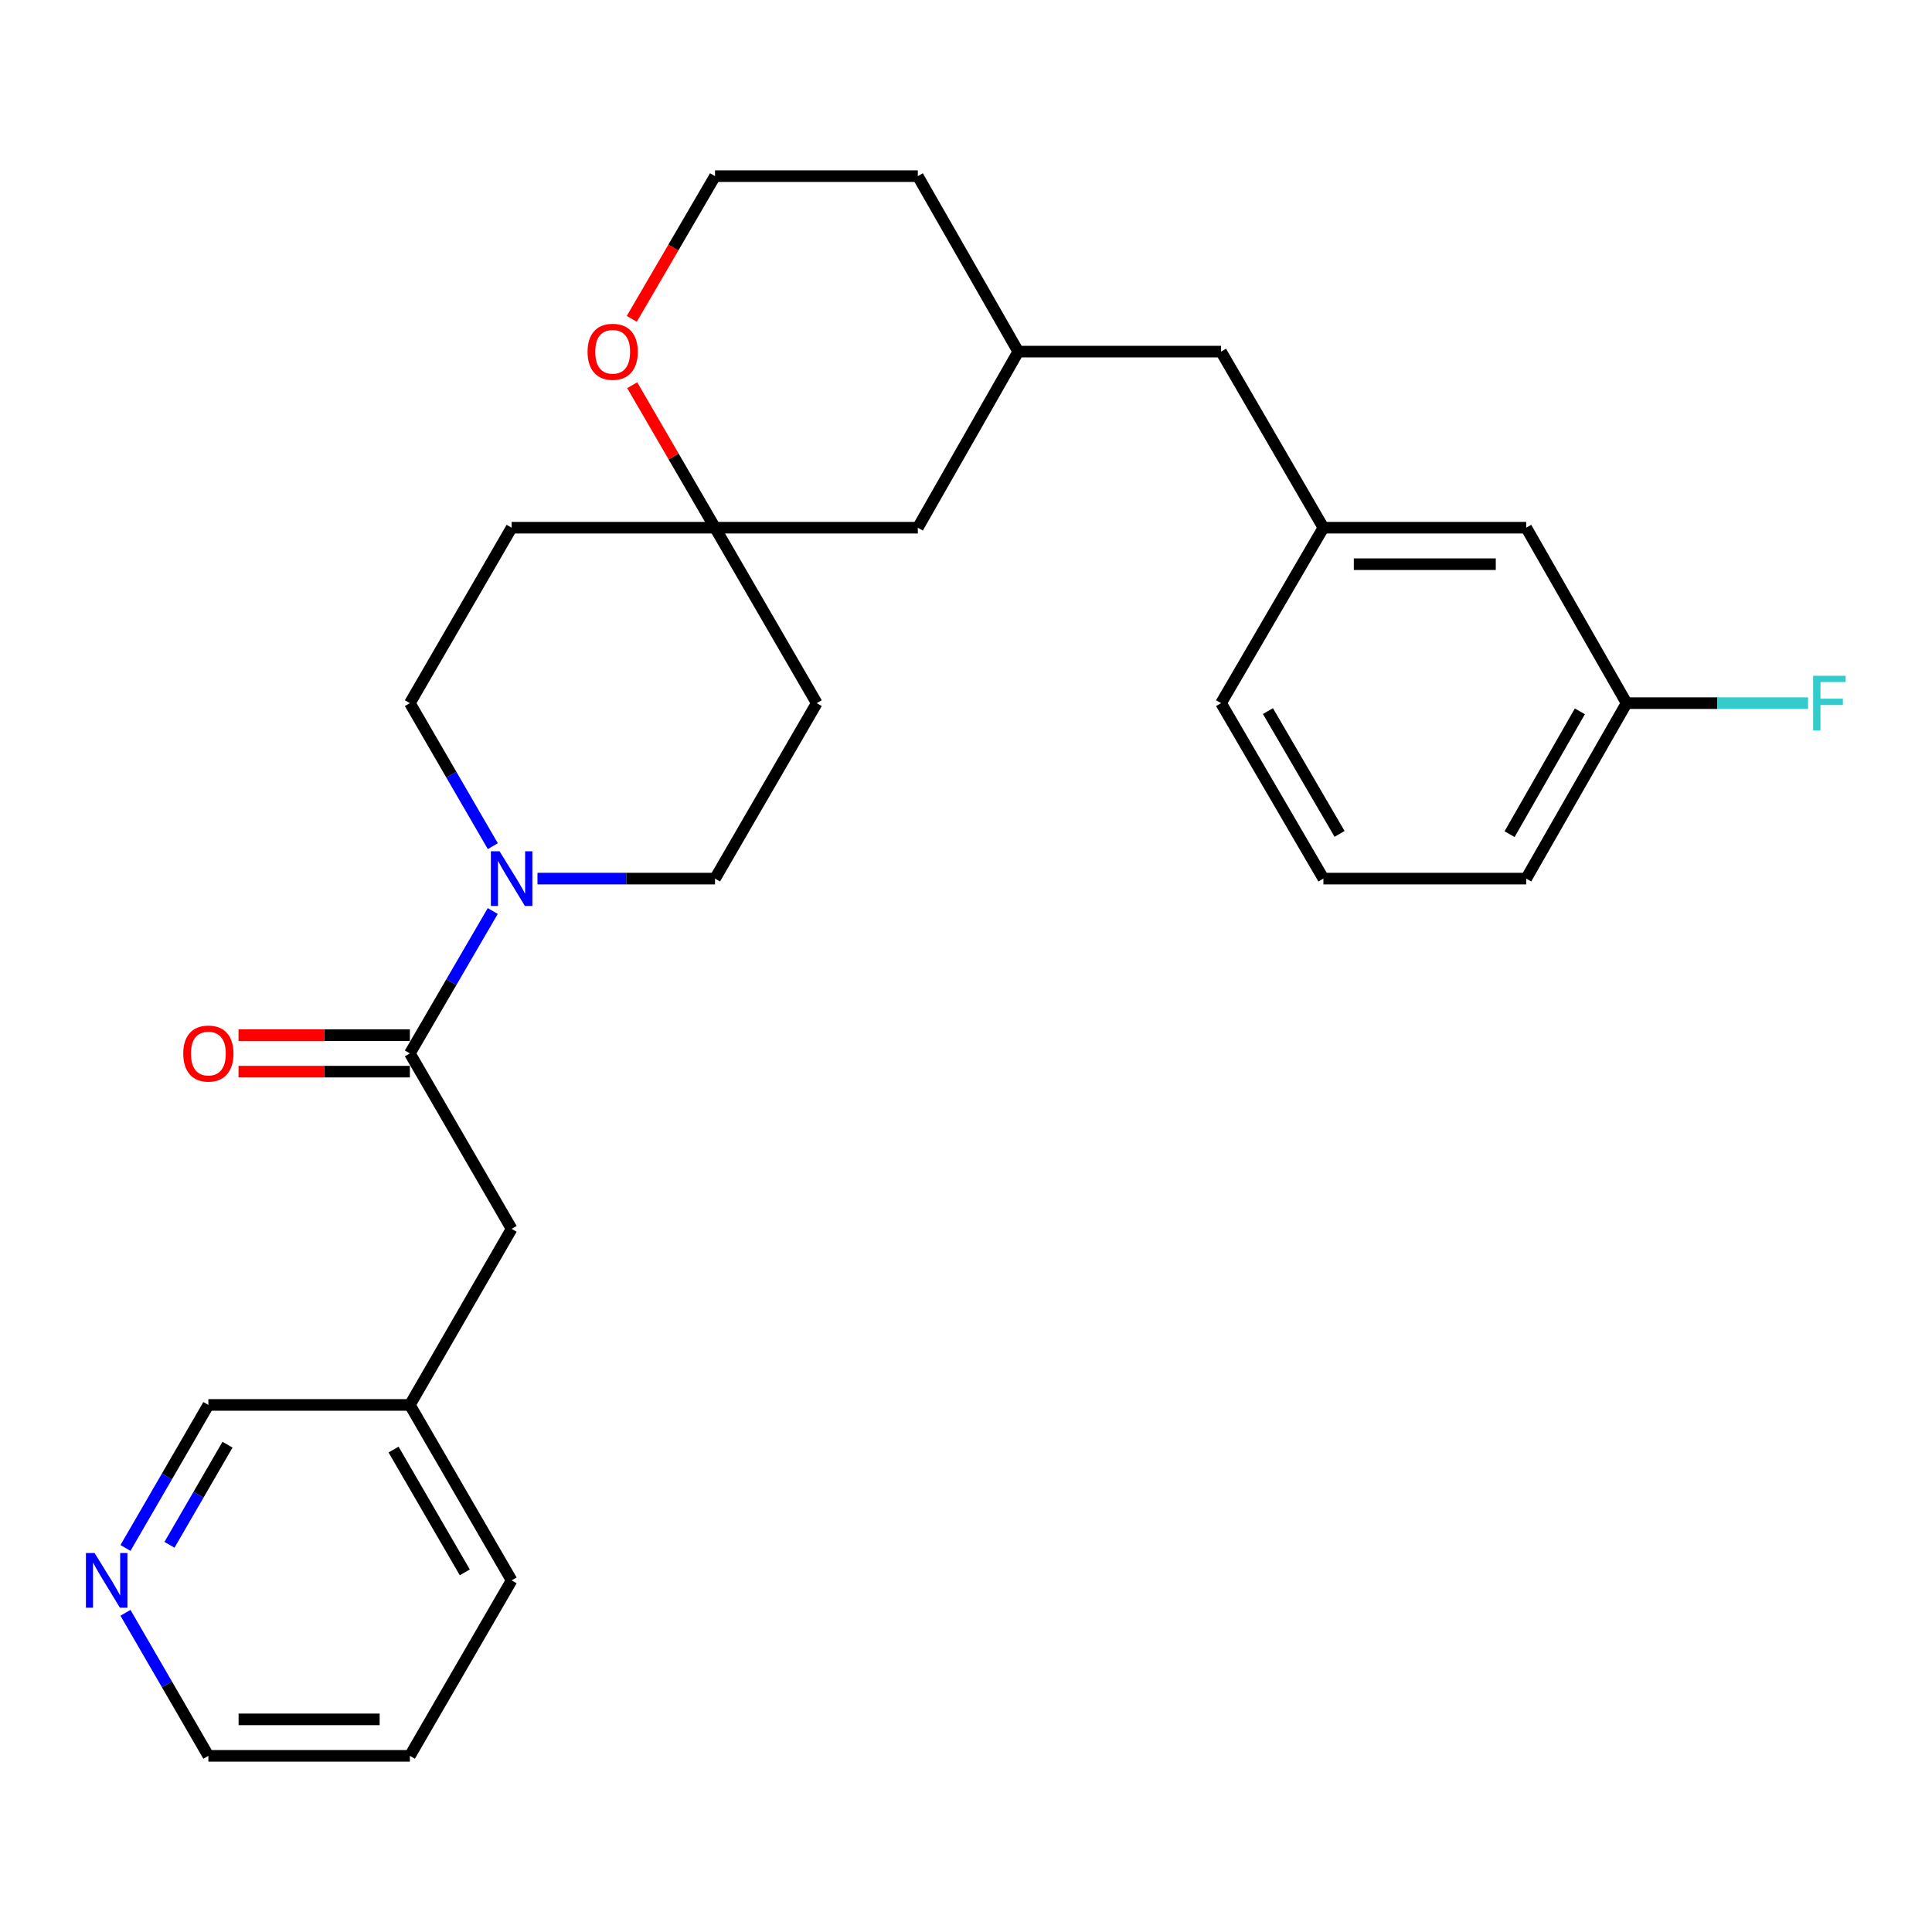 <?xml version='1.0' encoding='iso-8859-1'?>
<svg version='1.1' baseProfile='full'
              xmlns='http://www.w3.org/2000/svg'
                      xmlns:rdkit='http://www.rdkit.org/xml'
                      xmlns:xlink='http://www.w3.org/1999/xlink'
                  xml:space='preserve'
width='1000px' height='1000px' viewBox='0 0 1000 1000'>
<!-- END OF HEADER -->
<rect style='opacity:1.0;fill:#FFFFFF;stroke:none' width='1000' height='1000' x='0' y='0'> </rect>
<path class='bond-0' d='M 255.051,471.539 L 233.6,508.389' style='fill:none;fill-rule:evenodd;stroke:#0000FF;stroke-width:6px;stroke-linecap:butt;stroke-linejoin:miter;stroke-opacity:1' />
<path class='bond-0' d='M 233.6,508.389 L 212.149,545.239' style='fill:none;fill-rule:evenodd;stroke:#000000;stroke-width:6px;stroke-linecap:butt;stroke-linejoin:miter;stroke-opacity:1' />
<path class='bond-3' d='M 255.083,437.977 L 233.616,400.962' style='fill:none;fill-rule:evenodd;stroke:#0000FF;stroke-width:6px;stroke-linecap:butt;stroke-linejoin:miter;stroke-opacity:1' />
<path class='bond-3' d='M 233.616,400.962 L 212.149,363.948' style='fill:none;fill-rule:evenodd;stroke:#000000;stroke-width:6px;stroke-linecap:butt;stroke-linejoin:miter;stroke-opacity:1' />
<path class='bond-4' d='M 278.19,454.761 L 324.141,454.761' style='fill:none;fill-rule:evenodd;stroke:#0000FF;stroke-width:6px;stroke-linecap:butt;stroke-linejoin:miter;stroke-opacity:1' />
<path class='bond-4' d='M 324.141,454.761 L 370.092,454.761' style='fill:none;fill-rule:evenodd;stroke:#000000;stroke-width:6px;stroke-linecap:butt;stroke-linejoin:miter;stroke-opacity:1' />
<path class='bond-2' d='M 212.149,545.239 L 264.818,636.052' style='fill:none;fill-rule:evenodd;stroke:#000000;stroke-width:6px;stroke-linecap:butt;stroke-linejoin:miter;stroke-opacity:1' />
<path class='bond-6' d='M 212.149,535.794 L 167.804,535.794' style='fill:none;fill-rule:evenodd;stroke:#000000;stroke-width:6px;stroke-linecap:butt;stroke-linejoin:miter;stroke-opacity:1' />
<path class='bond-6' d='M 167.804,535.794 L 123.459,535.794' style='fill:none;fill-rule:evenodd;stroke:#FF0000;stroke-width:6px;stroke-linecap:butt;stroke-linejoin:miter;stroke-opacity:1' />
<path class='bond-6' d='M 212.149,554.683 L 167.804,554.683' style='fill:none;fill-rule:evenodd;stroke:#000000;stroke-width:6px;stroke-linecap:butt;stroke-linejoin:miter;stroke-opacity:1' />
<path class='bond-6' d='M 167.804,554.683 L 123.459,554.683' style='fill:none;fill-rule:evenodd;stroke:#FF0000;stroke-width:6px;stroke-linecap:butt;stroke-linejoin:miter;stroke-opacity:1' />
<path class='bond-1' d='M 370.092,273.135 L 422.749,363.948' style='fill:none;fill-rule:evenodd;stroke:#000000;stroke-width:6px;stroke-linecap:butt;stroke-linejoin:miter;stroke-opacity:1' />
<path class='bond-5' d='M 370.092,273.135 L 348.661,236.263' style='fill:none;fill-rule:evenodd;stroke:#000000;stroke-width:6px;stroke-linecap:butt;stroke-linejoin:miter;stroke-opacity:1' />
<path class='bond-5' d='M 348.661,236.263 L 327.23,199.391' style='fill:none;fill-rule:evenodd;stroke:#FF0000;stroke-width:6px;stroke-linecap:butt;stroke-linejoin:miter;stroke-opacity:1' />
<path class='bond-11' d='M 370.092,273.135 L 475.061,273.135' style='fill:none;fill-rule:evenodd;stroke:#000000;stroke-width:6px;stroke-linecap:butt;stroke-linejoin:miter;stroke-opacity:1' />
<path class='bond-27' d='M 370.092,273.135 L 264.818,273.135' style='fill:none;fill-rule:evenodd;stroke:#000000;stroke-width:6px;stroke-linecap:butt;stroke-linejoin:miter;stroke-opacity:1' />
<path class='bond-16' d='M 264.818,636.052 L 212.149,727.191' style='fill:none;fill-rule:evenodd;stroke:#000000;stroke-width:6px;stroke-linecap:butt;stroke-linejoin:miter;stroke-opacity:1' />
<path class='bond-8' d='M 212.149,363.948 L 264.818,273.135' style='fill:none;fill-rule:evenodd;stroke:#000000;stroke-width:6px;stroke-linecap:butt;stroke-linejoin:miter;stroke-opacity:1' />
<path class='bond-7' d='M 370.092,454.761 L 422.749,363.948' style='fill:none;fill-rule:evenodd;stroke:#000000;stroke-width:6px;stroke-linecap:butt;stroke-linejoin:miter;stroke-opacity:1' />
<path class='bond-17' d='M 327.004,165.047 L 348.548,128.11' style='fill:none;fill-rule:evenodd;stroke:#FF0000;stroke-width:6px;stroke-linecap:butt;stroke-linejoin:miter;stroke-opacity:1' />
<path class='bond-17' d='M 348.548,128.11 L 370.092,91.172' style='fill:none;fill-rule:evenodd;stroke:#000000;stroke-width:6px;stroke-linecap:butt;stroke-linejoin:miter;stroke-opacity:1' />
<path class='bond-9' d='M 64.943,801.22 L 86.397,764.205' style='fill:none;fill-rule:evenodd;stroke:#0000FF;stroke-width:6px;stroke-linecap:butt;stroke-linejoin:miter;stroke-opacity:1' />
<path class='bond-9' d='M 86.397,764.205 L 107.852,727.191' style='fill:none;fill-rule:evenodd;stroke:#000000;stroke-width:6px;stroke-linecap:butt;stroke-linejoin:miter;stroke-opacity:1' />
<path class='bond-9' d='M 87.722,799.588 L 102.739,773.678' style='fill:none;fill-rule:evenodd;stroke:#0000FF;stroke-width:6px;stroke-linecap:butt;stroke-linejoin:miter;stroke-opacity:1' />
<path class='bond-9' d='M 102.739,773.678 L 117.757,747.767' style='fill:none;fill-rule:evenodd;stroke:#000000;stroke-width:6px;stroke-linecap:butt;stroke-linejoin:miter;stroke-opacity:1' />
<path class='bond-29' d='M 64.942,834.788 L 86.397,871.808' style='fill:none;fill-rule:evenodd;stroke:#0000FF;stroke-width:6px;stroke-linecap:butt;stroke-linejoin:miter;stroke-opacity:1' />
<path class='bond-29' d='M 86.397,871.808 L 107.852,908.828' style='fill:none;fill-rule:evenodd;stroke:#000000;stroke-width:6px;stroke-linecap:butt;stroke-linejoin:miter;stroke-opacity:1' />
<path class='bond-10' d='M 684.989,273.135 L 632.017,181.996' style='fill:none;fill-rule:evenodd;stroke:#000000;stroke-width:6px;stroke-linecap:butt;stroke-linejoin:miter;stroke-opacity:1' />
<path class='bond-14' d='M 684.989,273.135 L 789.959,273.135' style='fill:none;fill-rule:evenodd;stroke:#000000;stroke-width:6px;stroke-linecap:butt;stroke-linejoin:miter;stroke-opacity:1' />
<path class='bond-14' d='M 700.735,292.023 L 774.213,292.023' style='fill:none;fill-rule:evenodd;stroke:#000000;stroke-width:6px;stroke-linecap:butt;stroke-linejoin:miter;stroke-opacity:1' />
<path class='bond-22' d='M 684.989,273.135 L 632.017,363.948' style='fill:none;fill-rule:evenodd;stroke:#000000;stroke-width:6px;stroke-linecap:butt;stroke-linejoin:miter;stroke-opacity:1' />
<path class='bond-12' d='M 475.061,273.135 L 527.047,181.996' style='fill:none;fill-rule:evenodd;stroke:#000000;stroke-width:6px;stroke-linecap:butt;stroke-linejoin:miter;stroke-opacity:1' />
<path class='bond-13' d='M 527.047,181.996 L 632.017,181.996' style='fill:none;fill-rule:evenodd;stroke:#000000;stroke-width:6px;stroke-linecap:butt;stroke-linejoin:miter;stroke-opacity:1' />
<path class='bond-23' d='M 527.047,181.996 L 475.061,91.172' style='fill:none;fill-rule:evenodd;stroke:#000000;stroke-width:6px;stroke-linecap:butt;stroke-linejoin:miter;stroke-opacity:1' />
<path class='bond-15' d='M 789.959,273.135 L 841.924,363.948' style='fill:none;fill-rule:evenodd;stroke:#000000;stroke-width:6px;stroke-linecap:butt;stroke-linejoin:miter;stroke-opacity:1' />
<path class='bond-18' d='M 841.924,363.948 L 888.887,363.948' style='fill:none;fill-rule:evenodd;stroke:#000000;stroke-width:6px;stroke-linecap:butt;stroke-linejoin:miter;stroke-opacity:1' />
<path class='bond-18' d='M 888.887,363.948 L 935.849,363.948' style='fill:none;fill-rule:evenodd;stroke:#33CCCC;stroke-width:6px;stroke-linecap:butt;stroke-linejoin:miter;stroke-opacity:1' />
<path class='bond-30' d='M 841.924,363.948 L 789.959,454.761' style='fill:none;fill-rule:evenodd;stroke:#000000;stroke-width:6px;stroke-linecap:butt;stroke-linejoin:miter;stroke-opacity:1' />
<path class='bond-30' d='M 817.735,368.189 L 781.359,431.758' style='fill:none;fill-rule:evenodd;stroke:#000000;stroke-width:6px;stroke-linecap:butt;stroke-linejoin:miter;stroke-opacity:1' />
<path class='bond-19' d='M 212.149,727.191 L 107.852,727.191' style='fill:none;fill-rule:evenodd;stroke:#000000;stroke-width:6px;stroke-linecap:butt;stroke-linejoin:miter;stroke-opacity:1' />
<path class='bond-25' d='M 212.149,727.191 L 264.818,818.004' style='fill:none;fill-rule:evenodd;stroke:#000000;stroke-width:6px;stroke-linecap:butt;stroke-linejoin:miter;stroke-opacity:1' />
<path class='bond-25' d='M 203.71,750.289 L 240.578,813.858' style='fill:none;fill-rule:evenodd;stroke:#000000;stroke-width:6px;stroke-linecap:butt;stroke-linejoin:miter;stroke-opacity:1' />
<path class='bond-28' d='M 370.092,91.172 L 475.061,91.172' style='fill:none;fill-rule:evenodd;stroke:#000000;stroke-width:6px;stroke-linecap:butt;stroke-linejoin:miter;stroke-opacity:1' />
<path class='bond-20' d='M 684.989,454.761 L 632.017,363.948' style='fill:none;fill-rule:evenodd;stroke:#000000;stroke-width:6px;stroke-linecap:butt;stroke-linejoin:miter;stroke-opacity:1' />
<path class='bond-20' d='M 693.359,431.622 L 656.279,368.053' style='fill:none;fill-rule:evenodd;stroke:#000000;stroke-width:6px;stroke-linecap:butt;stroke-linejoin:miter;stroke-opacity:1' />
<path class='bond-24' d='M 684.989,454.761 L 789.959,454.761' style='fill:none;fill-rule:evenodd;stroke:#000000;stroke-width:6px;stroke-linecap:butt;stroke-linejoin:miter;stroke-opacity:1' />
<path class='bond-21' d='M 107.852,908.828 L 212.149,908.828' style='fill:none;fill-rule:evenodd;stroke:#000000;stroke-width:6px;stroke-linecap:butt;stroke-linejoin:miter;stroke-opacity:1' />
<path class='bond-21' d='M 123.496,889.939 L 196.505,889.939' style='fill:none;fill-rule:evenodd;stroke:#000000;stroke-width:6px;stroke-linecap:butt;stroke-linejoin:miter;stroke-opacity:1' />
<path class='bond-26' d='M 264.818,818.004 L 212.149,908.828' style='fill:none;fill-rule:evenodd;stroke:#000000;stroke-width:6px;stroke-linecap:butt;stroke-linejoin:miter;stroke-opacity:1' />
<path  class='atom-0' d='M 258.558 440.601
L 267.838 455.601
Q 268.758 457.081, 270.238 459.761
Q 271.718 462.441, 271.798 462.601
L 271.798 440.601
L 275.558 440.601
L 275.558 468.921
L 271.678 468.921
L 261.718 452.521
Q 260.558 450.601, 259.318 448.401
Q 258.118 446.201, 257.758 445.521
L 257.758 468.921
L 254.078 468.921
L 254.078 440.601
L 258.558 440.601
' fill='#0000FF'/>
<path  class='atom-6' d='M 304.119 182.076
Q 304.119 175.276, 307.479 171.476
Q 310.839 167.676, 317.119 167.676
Q 323.399 167.676, 326.759 171.476
Q 330.119 175.276, 330.119 182.076
Q 330.119 188.956, 326.719 192.876
Q 323.319 196.756, 317.119 196.756
Q 310.879 196.756, 307.479 192.876
Q 304.119 188.996, 304.119 182.076
M 317.119 193.556
Q 321.439 193.556, 323.759 190.676
Q 326.119 187.756, 326.119 182.076
Q 326.119 176.516, 323.759 173.716
Q 321.439 170.876, 317.119 170.876
Q 312.799 170.876, 310.439 173.676
Q 308.119 176.476, 308.119 182.076
Q 308.119 187.796, 310.439 190.676
Q 312.799 193.556, 317.119 193.556
' fill='#FF0000'/>
<path  class='atom-7' d='M 94.852 545.319
Q 94.852 538.519, 98.212 534.719
Q 101.572 530.919, 107.852 530.919
Q 114.132 530.919, 117.492 534.719
Q 120.852 538.519, 120.852 545.319
Q 120.852 552.199, 117.452 556.119
Q 114.052 559.999, 107.852 559.999
Q 101.612 559.999, 98.212 556.119
Q 94.852 552.239, 94.852 545.319
M 107.852 556.799
Q 112.172 556.799, 114.492 553.919
Q 116.852 550.999, 116.852 545.319
Q 116.852 539.759, 114.492 536.959
Q 112.172 534.119, 107.852 534.119
Q 103.532 534.119, 101.172 536.919
Q 98.852 539.719, 98.852 545.319
Q 98.852 551.039, 101.172 553.919
Q 103.532 556.799, 107.852 556.799
' fill='#FF0000'/>
<path  class='atom-10' d='M 48.955 803.844
L 58.235 818.844
Q 59.155 820.324, 60.635 823.004
Q 62.115 825.684, 62.195 825.844
L 62.195 803.844
L 65.955 803.844
L 65.955 832.164
L 62.075 832.164
L 52.115 815.764
Q 50.955 813.844, 49.715 811.644
Q 48.515 809.444, 48.155 808.764
L 48.155 832.164
L 44.475 832.164
L 44.475 803.844
L 48.955 803.844
' fill='#0000FF'/>
<path  class='atom-19' d='M 938.474 349.788
L 955.314 349.788
L 955.314 353.028
L 942.274 353.028
L 942.274 361.628
L 953.874 361.628
L 953.874 364.908
L 942.274 364.908
L 942.274 378.108
L 938.474 378.108
L 938.474 349.788
' fill='#33CCCC'/>
</svg>
